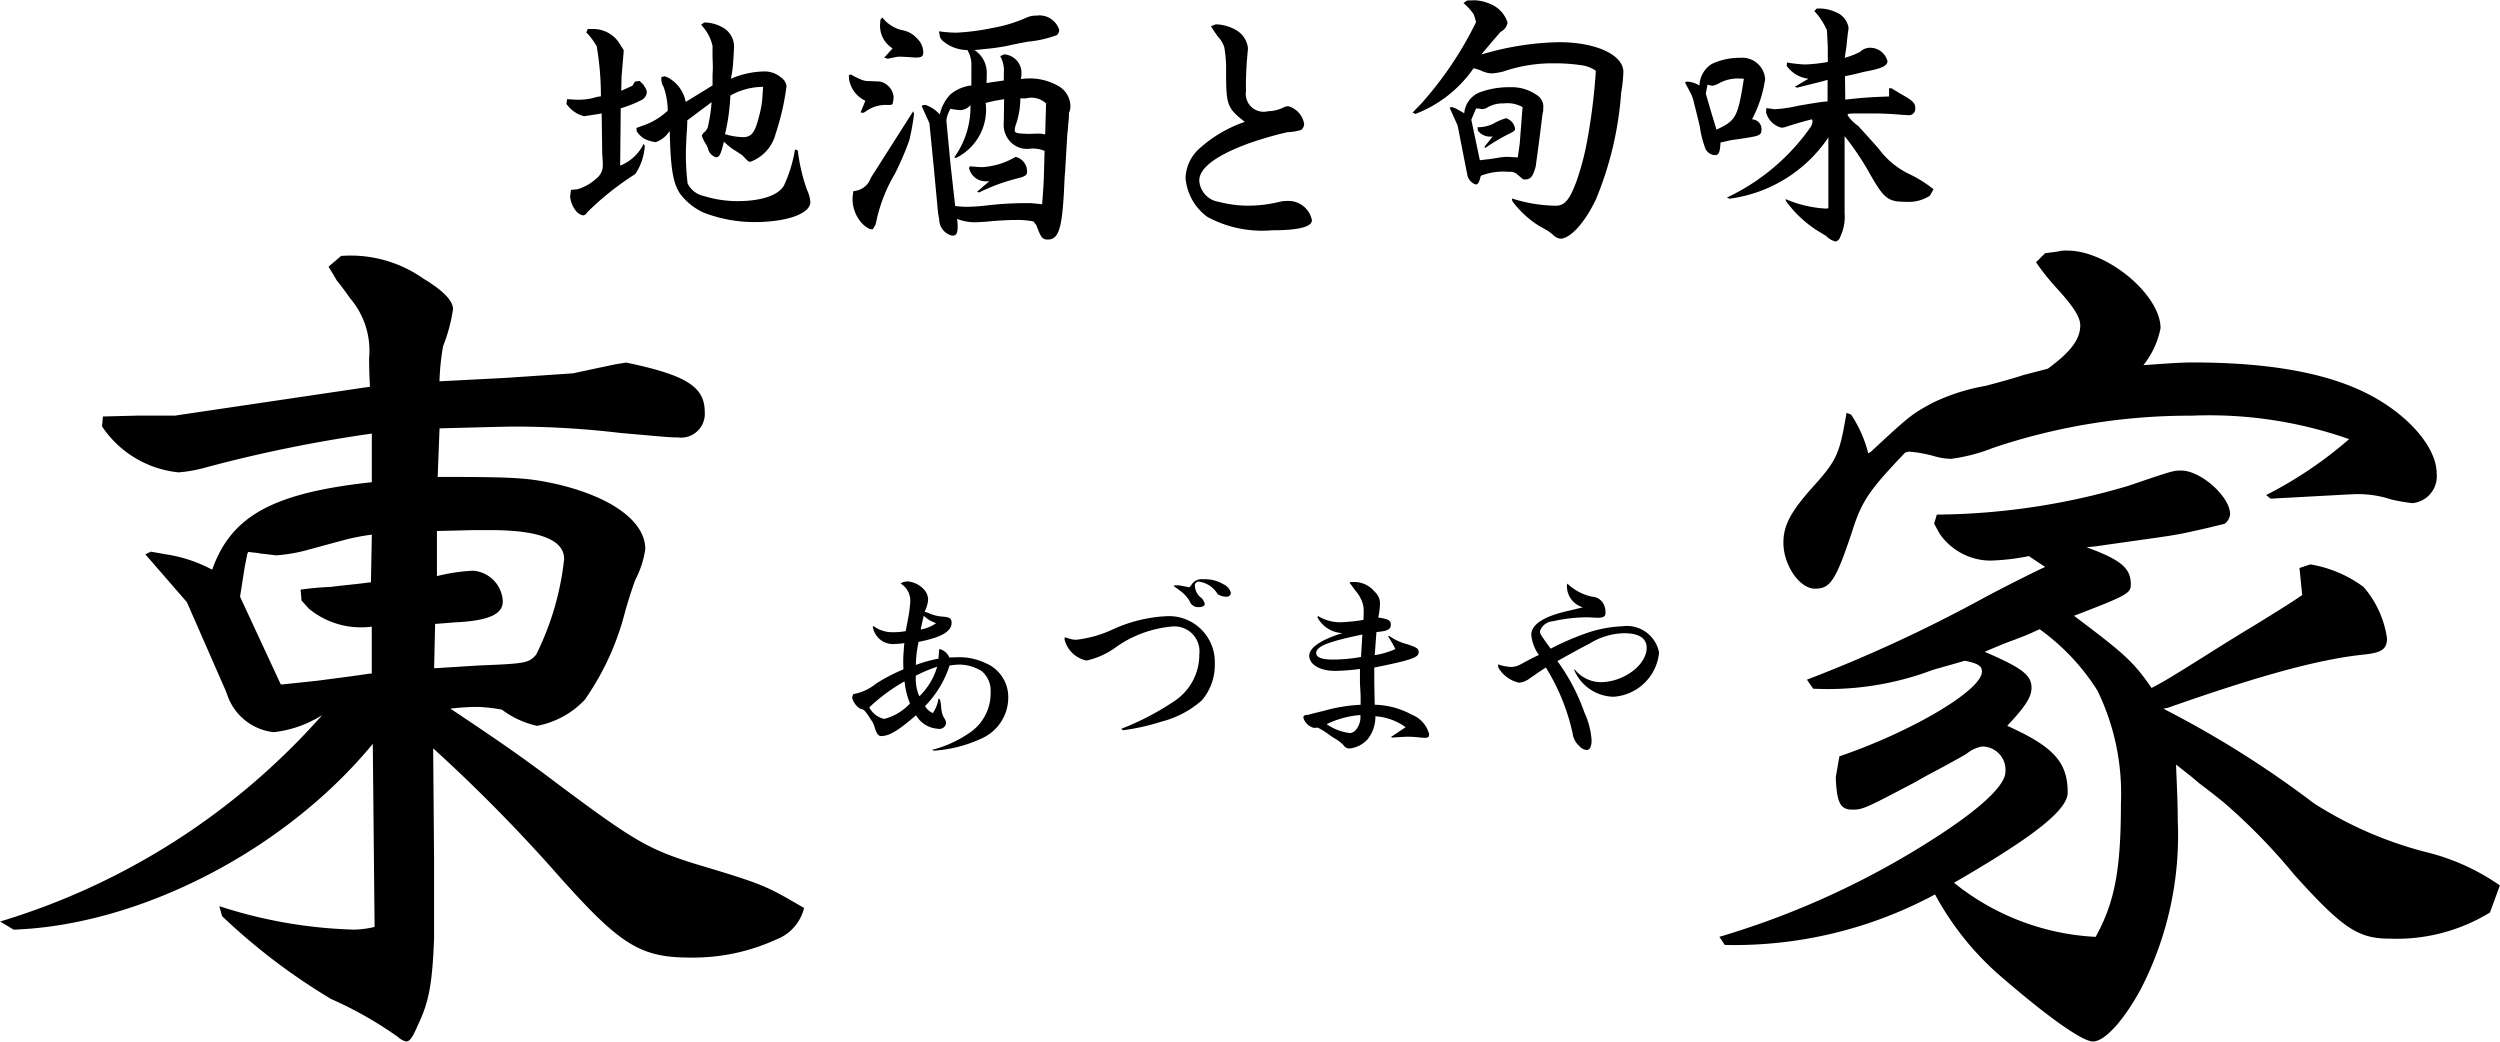 <svg xmlns="http://www.w3.org/2000/svg" width="144.062" height="60.031" viewBox="0 0 144.062 60.031">
  <defs>
    <style>
      .cls-1 {
        fill-rule: evenodd;
      }
    </style>
  </defs>
  <path id="logo.svg" class="cls-1" d="M462.646,15.714c0.257,0.016.483,0.032,0.66,0.032a3.286,3.286,0,0,0,1-.145,1.794,1.794,0,0,1,.29-0.048,16.76,16.76,0,0,0-.241-2.883,3.945,3.945,0,0,0-.6-0.805l0.08-.193h0.355a1.788,1.788,0,0,1,1.53.918l0.194,0.306-0.129,1.53-0.016.805,0.644-.29,0.145-.242,0.274-.032,0.21,0.21,0.1,0.161a0.556,0.556,0,0,1,.1.29,0.572,0.572,0,0,1-.371.467,6.677,6.677,0,0,1-1.1.435l-0.033.016-0.032,3.3a2.578,2.578,0,0,0,1.354-1.256l0.064,0.113a3.247,3.247,0,0,1-.548,1.627,16.516,16.516,0,0,0-2.771,2.206,0.3,0.3,0,0,1-.242.177,0.75,0.75,0,0,1-.419-0.274,1.653,1.653,0,0,1-.322-0.805l0.048-.387,0.4-.048a2.768,2.768,0,0,0,1.064-.613,0.95,0.95,0,0,0,.37-0.822c0-.177-0.016-0.386-0.032-0.628l-0.032-2.3c-0.242.049-.5,0.081-1.015,0.161a1.784,1.784,0,0,1-1.016-.709Zm4.221,1.579L467,17.244a3.934,3.934,0,0,0,1.45-.87,4.352,4.352,0,0,0-.241-1.369,0.791,0.791,0,0,1-.129-0.419V14.441l0.193-.048,0.194,0.08a2.015,2.015,0,0,1,1.015,1.4l1.547-.95v-0.6c0.016-.273.016-0.4,0.016-0.4,0-.129,0-0.273-0.016-0.6V12.653a2.5,2.5,0,0,0-.661-1.224l0.177-.129H470.7a2.235,2.235,0,0,1,.871.258,1.26,1.26,0,0,1,.692,1.24c0,0.13-.048.9-0.064,1.015a6.279,6.279,0,0,1-.113.725,5.07,5.07,0,0,1,1.853-.419,1.459,1.459,0,0,1,1.048.354,0.719,0.719,0,0,1,.306.483,14.41,14.41,0,0,1-.629,2.754,2.331,2.331,0,0,1-1.45,1.611c-0.113,0-.113,0-0.467-0.37-0.016-.016-0.21-0.145-0.516-0.338a3.774,3.774,0,0,1-.548-0.451c-0.177.741-.258,0.9-0.451,0.9a0.663,0.663,0,0,1-.467-0.515,1.287,1.287,0,0,0-.129-0.258,2.244,2.244,0,0,1-.226-0.467,0.525,0.525,0,0,1,.194-0.242,0.936,0.936,0,0,0,.145-0.226,9,9,0,0,0,.225-1.466l-1.4,1.047c0,0.225-.016.532-0.048,0.934-0.016.435-.032,0.661-0.032,0.822a13.728,13.728,0,0,0,.1,1.884,1.366,1.366,0,0,0,.95.725,6.558,6.558,0,0,0,1.918.29c1.386,0,2.385-.338,2.691-0.918a7.9,7.9,0,0,0,.628-2.062l0.161,0.064a10.44,10.44,0,0,0,.532,2.271,2,2,0,0,1,.193.693c0,0.676-1.353,1.16-3.238,1.16a8.173,8.173,0,0,1-2.917-.548,3.567,3.567,0,0,1-1.337-1.063c-0.419-.6-0.564-1.45-0.613-3.624l-0.064.065a1.518,1.518,0,0,1-.741.564A2.082,2.082,0,0,1,467.109,18a1.386,1.386,0,0,1-.451-0.435l-0.016-.193Zm5.882,0.612c0.532,0,.725-0.241.983-1.289a5.357,5.357,0,0,0,.177-1.127c0.032-.451.032-0.451,0.032-0.483a3.854,3.854,0,0,0-1.885.5,11.923,11.923,0,0,1-.306,2.223A3.646,3.646,0,0,0,472.749,17.9Zm6.234-3.625a5.67,5.67,0,0,0,.645.322,1.46,1.46,0,0,0,.258.064l0.789,0.032a1.014,1.014,0,0,1,.79.886A2.127,2.127,0,0,1,481.4,16l-0.1.048h-0.178a1.957,1.957,0,0,0-1.192.322l-0.193.13-0.178-.016,0.274-.677a1.68,1.68,0,0,1-.934-1.224l-0.016-.242ZM479.257,21a1.119,1.119,0,0,0,.886-0.741l2.45-3.85,0.048,0.161a13.689,13.689,0,0,1-.274,1.514A16.9,16.9,0,0,1,481.545,20a9.115,9.115,0,0,0-1.112,2.916l-0.161.29h-0.161a1.5,1.5,0,0,1-.58-0.467,2.113,2.113,0,0,1-.435-1.256,3.76,3.76,0,0,1,.048-0.467Zm1.563-9.987a2.012,2.012,0,0,0,1.128.725,1.457,1.457,0,0,1,.87.483,1.119,1.119,0,0,1,.355.773c0,0.258-.081.322-0.451,0.322A1.312,1.312,0,0,1,482.5,13.3c-0.258-.016-0.548-0.032-0.644-0.032a1.134,1.134,0,0,0-.242.016l-0.484.1-0.209-.064,0.483-.532a1.527,1.527,0,0,1-.709-1.5,1.075,1.075,0,0,1,.016-0.178Zm4.9,1.869a2.182,2.182,0,0,1-1.467-.564l-0.112-.161-0.065-.354a7.293,7.293,0,0,0,1.015.08,13.407,13.407,0,0,0,2.079-.274,8.238,8.238,0,0,0,1.966-.6A1.3,1.3,0,0,1,489.7,10.9a1.189,1.189,0,0,1,1.305.822,0.376,0.376,0,0,1-.145.306,6.52,6.52,0,0,1-1.644.371c-0.435.081-.854,0.161-1.272,0.258-0.468.081-.774,0.129-1.322,0.177-0.274.032-.322,0.032-0.5,0.049a1.569,1.569,0,0,1,.709,1.369c0,0.177,0,.274-0.017.531l1-.145V14.248a1.734,1.734,0,0,0-.209-1.015l0.226-.1a1.067,1.067,0,0,1,1,1.031,1.885,1.885,0,0,1-.033.386h0.049a3.335,3.335,0,0,1,2.046.37,1.365,1.365,0,0,1,.757,1.159,1,1,0,0,1-.08.435,5.677,5.677,0,0,1-.048.676,4.758,4.758,0,0,1-.049.532l-0.064,1.1-0.065,1.1q-0.024.193-.048,0.773c-0.113,2.448-.306,3.109-0.951,3.109-0.29,0-.386-0.113-0.6-0.677a0.677,0.677,0,0,1-.048-0.145,1.705,1.705,0,0,1-.161-0.21h-0.016a0.016,0.016,0,0,0-.017-0.016,4.813,4.813,0,0,0-.982-0.08c-0.452,0-1.064.032-1.741,0.1-0.274.016-.515,0.033-0.676,0.033a2.8,2.8,0,0,1-.935-0.177l-0.049-.016a2.994,2.994,0,0,1,.033.451c0,0.371-.081.515-0.306,0.515a0.972,0.972,0,0,1-.758-0.95l-0.064-.355-0.242-2.577L483.527,17.1l-0.451-1,0.113-.048h0.129a1.9,1.9,0,0,1,.806.548,2.4,2.4,0,0,1,.612-1.16,2.268,2.268,0,0,1,1.208-.515v-1.1a1.66,1.66,0,0,0-.225-0.934V12.879Zm-0.709,8.988a5.267,5.267,0,0,0,.709.048,12.19,12.19,0,0,0,1.289-.1,19.579,19.579,0,0,1,2.3-.112c0.129,0,.4.032,0.709,0.064,0.048-.515.1-1.224,0.113-1.933l0.032-1.143a1.768,1.768,0,0,0-.806-0.129A1.327,1.327,0,0,1,488.055,18a1.415,1.415,0,0,1-.242-0.966l0.017-1.32-0.564.1-0.5.113a3.091,3.091,0,0,1-1.708,3.173l-0.1-.032a4.962,4.962,0,0,0,.934-3.012,0.809,0.809,0,0,1-.6.29,2.57,2.57,0,0,1-.29-0.032,1.682,1.682,0,0,1-.258-0.048,1.718,1.718,0,0,0-.242.677l0.242,2.545Zm0.838-2.287c0.37,0.032.547,0.048,0.725,0.048a4.257,4.257,0,0,0,1.869-.564,0.147,0.147,0,0,1,.1-0.016,0.875,0.875,0,0,1,.612.838c0,0.209-.129.29-0.6,0.4a11.387,11.387,0,0,0-2.176.805l-0.1-.048,0.693-.6h-0.129a0.98,0.98,0,0,1-1.031-.757Zm4.4-3.624a1.247,1.247,0,0,0-1.16-.29h-0.323a4.638,4.638,0,0,1-.241,1.466,1.181,1.181,0,0,0-.081.354c0,0.177.081,0.209,0.838,0.226,0.451-.016.451-0.016,0.515-0.016a1.644,1.644,0,0,1,.4.049Zm9.779-4.558a2.492,2.492,0,0,1,1.209.355,1.371,1.371,0,0,1,.644,1.015c0,0.08-.016.225-0.032,0.4a19.343,19.343,0,0,0-.081,2.078,1.03,1.03,0,0,0,1.273,1.16,2.062,2.062,0,0,0,.935-0.241,0.717,0.717,0,0,1,.226-0.048,1.268,1.268,0,0,1,.918,1.031,0.444,0.444,0,0,1-.177.338,3.117,3.117,0,0,1-.79.129,20.882,20.882,0,0,0-2.224.644c-1.885.693-2.852,1.417-2.852,2.142a1.316,1.316,0,0,0,1.112,1.224,6.808,6.808,0,0,0,1.676.225,7.812,7.812,0,0,0,1.918-.242,2.345,2.345,0,0,1,.4-0.032,1.378,1.378,0,0,1,1.386,1.112c0,0.387-.789.58-2.32,0.58a6.614,6.614,0,0,1-3.706-.773,3.087,3.087,0,0,1-1.257-2.255,2.394,2.394,0,0,1,.806-1.691,7.58,7.58,0,0,1,2.61-1.53c-1.015-.79-1.08-0.966-1.08-2.867a7.425,7.425,0,0,0-.1-1.418,1.586,1.586,0,0,0-.371-0.628,7.174,7.174,0,0,1-.4-0.6Zm11.343,5.09c0.161-.178.322-0.338,0.435-0.452a20.566,20.566,0,0,0,3.222-4.767c-0.064-.242-0.113-0.371-0.129-0.435a3.1,3.1,0,0,0-.6-0.66l0.21-.146,0.451-.016a2.546,2.546,0,0,1,.983.258,1.7,1.7,0,0,1,.9,1.031,0.753,0.753,0,0,1-.4.531l-0.451.516-0.661.789,0.113-.032a16.648,16.648,0,0,1,4.351-.677c2.143,0,3.722.725,3.722,1.724a9.069,9.069,0,0,1-.129,1.192,19.643,19.643,0,0,1-1.466,6.169c-0.645,1.337-1.466,2.239-2.047,2.239a0.772,0.772,0,0,1-.435-0.242,2.438,2.438,0,0,0-.273-0.209l-0.564-.322a5.7,5.7,0,0,1-1.483-1.386l-0.032-.161a8.63,8.63,0,0,0,2.53.419c0.515,0,.8-0.339,1.192-1.4a15.117,15.117,0,0,0,.6-2.239,34.545,34.545,0,0,0,.516-4.075,0.1,0.1,0,0,0-.048-0.1,1.963,1.963,0,0,0-.854-0.29,9.591,9.591,0,0,0-1.435-.1,8.671,8.671,0,0,0-2.981.467,3.33,3.33,0,0,1-.709.113,1.54,1.54,0,0,1-.547-0.145,1.9,1.9,0,0,0-.452-0.146c-0.016,0-.032,0-0.032.016a7.217,7.217,0,0,1-3.335,2.61Zm2.272-.322a2.535,2.535,0,0,1,.306.129c0.064,0.048.209,0.112,0.386,0.225l0.016-.048A1.411,1.411,0,0,1,515.3,15.3a4.812,4.812,0,0,1,1.692-.274,2.477,2.477,0,0,1,1.483.419,0.8,0.8,0,0,1,.419.838,0.5,0.5,0,0,1-.033.242c-0.129,1.063-.257,2.078-0.4,3.076-0.161.581-.29,0.741-0.628,0.741a0.179,0.179,0,0,1-.145-0.048L517.347,20a0.692,0.692,0,0,1-.129-0.064,0.64,0.64,0,0,0-.29-0.032,3.534,3.534,0,0,0-1.628.226c-0.1.4-.161,0.5-0.306,0.5A0.743,0.743,0,0,1,514.511,20l-0.032-.145-0.516-2.625L513.5,16.2Zm1.6,3.061h0.032l0.4-.049c0.064,0,.258-0.032.564-0.08a3.848,3.848,0,0,1,.564-0.064c0.6,0.032.6,0.032,0.628,0.032l0.113-.805,0.161-2.094a1.808,1.808,0,0,0-1.1-.21,1.728,1.728,0,0,0-.918.226,0.573,0.573,0,0,1-.258.1,1.061,1.061,0,0,1-.177-0.016,0.73,0.73,0,0,0-.226-0.016l-0.273.644Zm-0.129-1.9a1.932,1.932,0,0,0,.951-0.226,2.877,2.877,0,0,1,.692-0.29,0.733,0.733,0,0,1,.516.612c0,0.1-.064.145-0.354,0.29a10.991,10.991,0,0,0-1.354.805l-0.064-.048,0.483-.613a0.872,0.872,0,0,1-.854-0.338ZM527.174,14.7a1.541,1.541,0,0,1,.726.226,1.521,1.521,0,0,1,.709-1.24,3.754,3.754,0,0,1,1.643-.354,1.322,1.322,0,0,1,1.434,1.224,7.161,7.161,0,0,1-.757,2.32,0.566,0.566,0,0,1,.548.547c0,0.355-.081.4-0.919,0.532-0.435.064-.741,0.113-0.8,0.113-0.065.016-.355,0.081-0.645,0.145-0.032.58-.1,0.725-0.322,0.725a0.639,0.639,0,0,1-.548-0.37,5.905,5.905,0,0,1-.322-1.273c-0.178-.757-0.307-1.24-0.355-1.45a2.6,2.6,0,0,0-.129-0.387l-0.37-.709Zm1.4,1.756,0.307,1.015c1.127-.532,1.224-0.693,1.578-2.931a3,3,0,0,0-.306-0.016,2.255,2.255,0,0,0-1.063.241,1.274,1.274,0,0,1-.451.177,2.114,2.114,0,0,1-.274-0.064l-0.1.515Zm10.393-1.369c0.226,0.145.274,0.161,0.42,0.258,0.837,0.467.95,0.58,0.95,0.918a0.368,0.368,0,0,1-.435.371l-0.322-.016c-0.467-.048-1.225-0.081-1.579-0.081h-0.484c-1.079,0-1.079,0-1.079.1a2.143,2.143,0,0,0,.6.612c0.5,0.548.564,0.612,1.192,1.321a4.7,4.7,0,0,0,1.741,1.45,7.182,7.182,0,0,1,1.417.886l-0.209.37a2.208,2.208,0,0,1-1.337.354c-1.08,0-1.289-.161-2.111-1.594a15.483,15.483,0,0,0-1.467-2.191v4.43a2.7,2.7,0,0,1-.257,1.386,0.376,0.376,0,0,1-.258.258,1.111,1.111,0,0,1-.532-0.306c-0.048-.033-0.193-0.129-0.419-0.258a6.7,6.7,0,0,1-1.917-1.772l-0.017-.112a6.739,6.739,0,0,0,2.305.548A0.611,0.611,0,0,0,535.328,22V17.921a8.145,8.145,0,0,1-5.688,3.528l-0.161-.064a12.265,12.265,0,0,0,4.834-4.075,0.62,0.62,0,0,0,.1-0.29,0.288,0.288,0,0,0-.033-0.145c-0.4.1-.918,0.241-1.547,0.451a0.823,0.823,0,0,1-.209.032,1.231,1.231,0,0,1-.886-0.886l0.016-.242,0.241,0.032,0.242,0.032a8,8,0,0,0,1.321-.193c0.919-.161,1.322-0.226,1.725-0.258V14.6c-0.371.113-.726,0.193-1.757,0.451l-0.129-.048,0.4-.242,0.387-.225a1.792,1.792,0,0,1-1.257-.741l0.016-.193a7.713,7.713,0,0,0,1.047.113,8.749,8.749,0,0,0,1.306-.145V12.734l-0.032-.644-0.017-.338a3.817,3.817,0,0,0-.725-1.111l0.129-.145a2.218,2.218,0,0,1,1.112.209,1.161,1.161,0,0,1,.725.87,1.079,1.079,0,0,1-.016.21c-0.032.193-.065,0.5-0.1,0.886l-0.1.66a4.211,4.211,0,0,0,.9-0.354,0.81,0.81,0,0,1,.532-0.225,1.033,1.033,0,0,1,1.031.773c0,0.242-.29.4-1.015,0.548-0.258.048-.419,0.08-0.468,0.1-0.145.032-.306,0.08-0.467,0.112l-0.467.1-0.032.016,0.016,1.337c0.483-.048.918-0.1,1.208-0.113,0.161-.016.29-0.016,0.484-0.033l0.8-.032h0.033V15.086h0.128ZM479.133,50a2.868,2.868,0,0,0,1.329-.614,10.278,10.278,0,0,1,1.569-.816c-0.013-.225-0.013-0.363-0.013-0.514,0-.188.013-0.426,0.063-1a3.267,3.267,0,0,1-.515.05,1.172,1.172,0,0,1-1.3-1l0.025-.038a1.831,1.831,0,0,0,1.142.364,4,4,0,0,0,.727-0.063c0.063-.338.075-0.4,0.113-0.6a7.462,7.462,0,0,0,.151-1.141,1.149,1.149,0,0,0-.552-1l0.087-.063a1.3,1.3,0,0,1,.3-0.063,1.47,1.47,0,0,1,.916.426,0.889,0.889,0,0,1,.276.653,1.894,1.894,0,0,1-.188.639l-0.012.025,0.025,0.012,0.188,0.063a2.242,2.242,0,0,0,.84.213c0.4,0.037.5,0.1,0.5,0.364,0,0.489-.6.84-1.907,1.091a1.133,1.133,0,0,1-.037.213,6.194,6.194,0,0,0-.113,1.116,8.063,8.063,0,0,1,1.3-.364c0.025-.251.025-0.289,0.038-0.539h0.075a0.842,0.842,0,0,1,.515.476c0.163-.012.313-0.012,0.376-0.012a3.5,3.5,0,0,1,1.719.338,2.114,2.114,0,0,1,1.3,1.969,2.586,2.586,0,0,1-1.568,2.383,7.608,7.608,0,0,1-2.747.69l-0.063-.05a6.773,6.773,0,0,0,2.145-.978,2.744,2.744,0,0,0,1.217-2.345,1.479,1.479,0,0,0-.5-1.2,2.462,2.462,0,0,0-1.3-.389c-0.138,0-.339.025-0.565,0.05a5.957,5.957,0,0,1-1.417,2.345,1,1,0,0,0,.451.4,1.965,1.965,0,0,0,.326-0.841l0.088,0.063a2.964,2.964,0,0,1,.063.414,2.232,2.232,0,0,0,.075.439,1.427,1.427,0,0,0,.126.251,0.469,0.469,0,0,1,.087.251,0.387,0.387,0,0,1-.476.325,1.55,1.55,0,0,1-1.255-.777c-1.066.916-1.555,1.2-2.02,1.2-0.15,0-.25-0.138-0.363-0.489a2.1,2.1,0,0,0-.1-0.276c-0.476-.74-0.5-0.765-0.715-0.8a1.031,1.031,0,0,1-.489-0.665Zm1.781,1.43a3.083,3.083,0,0,0,1.493-.89,4.59,4.59,0,0,1-.314-1.279,10.441,10.441,0,0,0-2.032,1.5A1.281,1.281,0,0,0,480.914,51.426Zm3.061-3.01a8.225,8.225,0,0,0-1.229.514,2.51,2.51,0,0,0,.2,1.192A3.931,3.931,0,0,0,483.975,48.417Zm-0.953-2.144a2.2,2.2,0,0,0,.89-0.364,3.019,3.019,0,0,1-.363-0.163,2.577,2.577,0,0,1-.352-0.263l-0.088.389Zm8.618,0.539a1.111,1.111,0,0,0,.364.05,6.864,6.864,0,0,0,2.132-.615,8.344,8.344,0,0,1,3-.739,2.644,2.644,0,0,1,2.835,2.746,3.131,3.131,0,0,1-.74,2.094,5.553,5.553,0,0,1-2.321,1.229,12.494,12.494,0,0,1-2.221.5L494.575,52a15.576,15.576,0,0,0,3.112-1.63,3.2,3.2,0,0,0,1.392-2.658,1.441,1.441,0,0,0-1.618-1.605,6.625,6.625,0,0,0-3.124,1.141,4.512,4.512,0,0,1-1.756.815,1.639,1.639,0,0,1-1.267-1.217l0.012-.125Zm6.034-3.085a1.774,1.774,0,0,1,.314.013c0.338,0.063.363,0.075,0.527,0.1l0.125-.163a0.668,0.668,0,0,1,.652-0.3,2.081,2.081,0,0,1,1.179.289,0.761,0.761,0,0,1,.427.489,0.24,0.24,0,0,1-.276.226,0.88,0.88,0,0,1-.489-0.151,1.48,1.48,0,0,0-1.067-.715,0.216,0.216,0,0,0-.238.264,0.89,0.89,0,0,0,.377.677,0.721,0.721,0,0,1,.188.339c0,0.113-.138.188-0.352,0.188a0.513,0.513,0,0,1-.526-0.364,2.2,2.2,0,0,0-.565-0.6l-0.364-.264Zm10.7,6.358-0.038-.74v-0.8a12.312,12.312,0,0,1-1.43.113c-0.866,0-1.493-.364-1.493-0.878,0-.464.715-0.94,1.92-1.3a1.72,1.72,0,0,1-1.443-.9l0.025-.088a2.47,2.47,0,0,0,1.242.364,10,10,0,0,0,1.38-.138c0.012-.176.012-0.326,0.012-0.414a1.5,1.5,0,0,0-.138-0.752,1.907,1.907,0,0,0-.313-0.489c-0.188-.251-0.3-0.414-0.364-0.49l0.075-.037h0.1a1.525,1.525,0,0,1,1.279.564,0.874,0.874,0,0,1,.3.715,3.629,3.629,0,0,1-.1.765c0.577,0.088.727,0.163,0.727,0.414,0,0.276-.188.364-0.828,0.426l-0.05.653-0.05.677a4.7,4.7,0,0,0,1.192-.351,6.585,6.585,0,0,0-.427-0.74l0.076-.012a3.188,3.188,0,0,0,1.041.477c0.539,0.175.652,0.25,0.652,0.463,0,0.3-.451.452-2.559,0.878v0.6c0,0.4.013,0.916,0.025,1.543a4.661,4.661,0,0,1,2.145.577,1.654,1.654,0,0,1,.991,1.116c0,0.163-.062.213-0.25,0.213l-0.239-.013a5.983,5.983,0,0,0-.728-0.05c-0.2,0-.564.025-0.928,0.05l-0.05-.037,0.841-.564a3.39,3.39,0,0,0-1.744-.628,2.057,2.057,0,0,1-.452,1.33,1.638,1.638,0,0,1-1.041.527,0.414,0.414,0,0,1-.351-0.2,2.166,2.166,0,0,0-.515-0.389c-0.062-.038-0.2-0.125-0.351-0.238a3.685,3.685,0,0,0-.615-0.376,1.493,1.493,0,0,1-.225.013,0.841,0.841,0,0,1-.6-0.589c0-.113.063-0.151,0.276-0.163,0.076-.025.226-0.063,0.941-0.238a9.317,9.317,0,0,1,2.083-.339V50.084Zm0.1-3.524c-2,.414-2.659.69-2.659,1.066q0,0.376.941,0.376a8.83,8.83,0,0,0,1.643-.151Zm-0.727,5.681a0.514,0.514,0,0,0,.376-0.213,1.161,1.161,0,0,0,.238-0.828,5.327,5.327,0,0,0-1.944.527A2.992,2.992,0,0,0,507.748,52.242Zm8.543-3.963a2.7,2.7,0,0,0,.752.151,1.14,1.14,0,0,0,.552-0.151c0.7-.376.7-0.376,1.054-0.54a2.325,2.325,0,0,1-.439-1.166c0-.589.727-1.065,2.145-1.379,0.276-.063.414-0.1,0.828-0.2a1.268,1.268,0,0,1-.916-1.317l0.025-.05a2.917,2.917,0,0,0,1.418.753,0.792,0.792,0,0,1,.615.338,1.049,1.049,0,0,1,.163.589c0,0.213-.113.289-0.477,0.289-0.05,0-.05,0-0.477-0.025h-0.276a9.121,9.121,0,0,0-1.806.226,0.843,0.843,0,0,0-.74.564c0,0.163,0,.163.614,1.016a15.121,15.121,0,0,1,1.945-.852,7.139,7.139,0,0,1,2.183-.439,1.889,1.889,0,0,1,2.12,1.517,2.824,2.824,0,0,1-2.635,2.545,2.53,2.53,0,0,1-2.258-1.543l0.025-.038a1.961,1.961,0,0,0,1.493.74c1.33,0,2.66-.991,2.66-1.981,0-.552-0.452-0.84-1.293-0.84a3.908,3.908,0,0,0-1.982.589c-0.388.2-.451,0.226-1.869,1.016a11.54,11.54,0,0,1,1.556,2.96,4.591,4.591,0,0,1,.414,1.6c0,0.351-.1.564-0.276,0.564a0.6,0.6,0,0,1-.427-0.225,1.16,1.16,0,0,1-.389-0.728,12,12,0,0,0-1.543-3.8c-0.238.151-.4,0.263-0.476,0.314-0.138.1-.289,0.2-0.439,0.3a1.173,1.173,0,0,1-.628.263,1.845,1.845,0,0,1-1.191-.865Zm-61.1-10.8c4.524,0,5.2.052,6.863,0.416,3.12,0.728,5.1,2.131,5.1,3.742a5.439,5.439,0,0,1-.572,1.767c-0.1.26-.312,0.884-0.572,1.767a15.486,15.486,0,0,1-2.34,5.146,5.059,5.059,0,0,1-2.755,1.507,5.327,5.327,0,0,1-2.028-.936,11.225,11.225,0,0,0-1.3-.156,14.171,14.171,0,0,0-1.664.1c2.808,1.871,4.16,2.807,6.291,4.418,4.316,3.222,5.148,3.69,7.8,4.522,4,1.2,4.055,1.247,6.291,2.547a2.6,2.6,0,0,1-1.612,1.819,11.49,11.49,0,0,1-4.939,1.039c-2.912,0-4.056-.727-7.7-4.834a92.768,92.768,0,0,0-7.123-7.224l0.052,6.341v4.626c-0.1,2.651-.312,3.691-0.936,4.99-0.312.728-.468,0.936-0.676,0.936a1.07,1.07,0,0,1-.468-0.26,21.981,21.981,0,0,0-3.847-2.184,35.489,35.489,0,0,1-6.291-4.781l-0.156-.572a27.334,27.334,0,0,0,7.747,1.351,5.4,5.4,0,0,0,1.2-.156l-0.052-5.25-0.052-5.3C446.406,59,438.035,63.312,430.756,63.571l-0.78-.468a40.261,40.261,0,0,0,18.562-11.9,6.5,6.5,0,0,1-2.808.988,3.194,3.194,0,0,1-2.6-1.975l-0.156-.416L440.739,44.7l-2.392-2.755,0.312-.156,0.884,0.156a8.22,8.22,0,0,1,2.652.884c1.092-3.067,3.431-4.418,9.2-5.042V34.985a80.5,80.5,0,0,0-9.463,1.923,8.319,8.319,0,0,1-1.664.312,6.01,6.01,0,0,1-4.42-2.651L435.9,34l2.08-.052h2.08l5.615-.832,5.616-.832c-0.052-.728-0.052-1.507-0.052-1.663a4.639,4.639,0,0,0-1.092-3.43c-0.26-.364-0.52-0.728-0.78-1.039q-0.078-.156-0.468-0.78l0.728-.624a7.28,7.28,0,0,1,4.731,1.3c1.2,0.728,1.716,1.3,1.716,1.767a9.443,9.443,0,0,1-.572,2.131,13.754,13.754,0,0,0-.208,2.027l1.924-.1,1.924-.1,3.847-.26,0.728-.156,0.728-.156,0.988-.208,0.624-.1c3.484,0.728,4.524,1.4,4.524,2.858a1.371,1.371,0,0,1-1.56,1.455c-0.416,0-.416,0-3.328-0.26a52.064,52.064,0,0,0-5.823-.364c-0.676,0-.676,0-4.472.1h-0.1ZM451.4,46.108a4.708,4.708,0,0,1-3.64-1.039l-0.416-.468-0.052-.623a16.569,16.569,0,0,1,1.716-.156c0.78-.1,1.508-0.156,2.236-0.26h0.1l0.052-2.754a13.272,13.272,0,0,0-1.4.259l-0.78.208-1.716.467a9.4,9.4,0,0,1-1.612.26c-0.052,0-.364-0.052-0.884-0.1-0.208-.052-0.416-0.052-0.728-0.1l-0.052.1-0.155.78-0.261,1.663v0.052l2.34,5.042h0.1l1.976-.208,1.976-.26,1.092-.156h0.1v-2.7Zm3.743,2.391,2.5-.156c2.7-.1,2.808-0.156,3.224-0.623a16.256,16.256,0,0,0,1.611-5.51c0-1.091-1.4-1.663-4.263-1.663h-0.936l-2.132.052v2.6a10.5,10.5,0,0,1,2.08-.312,1.852,1.852,0,0,1,1.716,1.766c0,0.728-.78,1.092-2.548,1.2-0.208,0-.624.052-1.352,0.1L454.985,48.5h0.156Zm99.489,2.339a57.948,57.948,0,0,1,8.683,5.458A22.262,22.262,0,0,0,569.76,59.1a12.656,12.656,0,0,1,4.264,1.923l-0.572,1.559a10.277,10.277,0,0,1-5.771,1.507c-1.82,0-2.7-.572-5.511-3.69a34.128,34.128,0,0,0-4.056-4.158c-0.52-.416-0.572-0.468-1.4-1.092-0.416-.364-0.884-0.728-1.352-1.091,0.052,1.3.1,2.235,0.1,3.223A19.335,19.335,0,0,1,553.33,67c-0.988,1.819-2.079,3.015-2.755,3.015-0.624,0-2.652-1.455-5.3-3.743a16.686,16.686,0,0,1-3.8-4.73,24.42,24.42,0,0,1-12.114,2.911l-0.312-.468a48.174,48.174,0,0,0,10.762-4.678c3.692-2.183,5.72-3.9,5.72-4.834a1.34,1.34,0,0,0-1.352-1.455,1.948,1.948,0,0,0-.884.415c-0.156.1-.727,0.416-1.3,0.728s-1.092.572-1.613,0.883c-2.963,1.559-3.067,1.611-3.691,1.611-0.676,0-.884-0.415-0.936-1.871l0.208-1.2c4.108-1.4,8.215-3.794,8.215-4.886,0-.312-0.208-0.468-0.988-0.623-0.52.155-1.091,0.312-1.82,0.519a17.1,17.1,0,0,1-6.915,1.092l-0.364-.52a83.082,83.082,0,0,0,10.035-4.626c1.248-.675,2.912-1.507,3.692-1.871l-0.936-.624a12.861,12.861,0,0,1-2.236.26,3.583,3.583,0,0,1-2.911-1.559l-0.312-.572,0.155-.52A39.732,39.732,0,0,0,552.6,38c2.6-.884,2.6-0.884,3.068-0.884,1.144,0,2.86,1.56,2.808,2.547a0.81,0.81,0,0,1-.312.52c-1.248.312-1.768,0.416-2.236,0.52-1.04.208-1.2,0.208-5.2,0.78l-0.519.052c1.976,0.727,2.547,1.2,2.547,2.131,0,0.52-.156.624-3.275,1.819,2.911,2.183,3.431,2.651,4.471,4.158,0.52-.26,1.144-0.623,3.12-1.871,0.416-.26,1.56-0.987,2.86-1.767,1.351-.832,2.183-1.352,2.7-1.715l-0.156-1.559,0.624-.208a7.093,7.093,0,0,1,3.068,1.3,5.741,5.741,0,0,1,1.352,2.962c0,0.624-.312.832-1.352,0.936-2.444.26-5.667,1.091-11.283,3.067ZM536.64,33.893a7.168,7.168,0,0,1,.988,2.235l0.156-.1c2.288-2.131,2.391-2.183,3.535-2.806a11.472,11.472,0,0,1,3.068-.987q1.482-.39,2.184-0.624l1.4-.364c1.352-.987,1.872-1.715,1.872-2.495,0-.468-0.364-1.04-1.248-2.027a14.014,14.014,0,0,1-1.3-1.611l0.52-.52,0.728-.1a1.921,1.921,0,0,1,.572-0.053c2.288,0,5.355,2.548,5.355,4.47a4.929,4.929,0,0,1-.988,2.131c1.4-.1,2.184-0.156,2.808-0.156,4.315,0,7.643.572,10.035,1.767s4.056,3.119,4.056,4.626a1.556,1.556,0,0,1-1.4,1.716,11.6,11.6,0,0,1-1.2-.208,6.021,6.021,0,0,0-2.028-.312c-0.26,0-1.924.1-4.94,0.26l-0.26-.208a23.411,23.411,0,0,0,4.784-3.222,24.323,24.323,0,0,0-9.1-1.351A35.419,35.419,0,0,0,544.8,35.816a10.075,10.075,0,0,1-2.392.624,3.531,3.531,0,0,1-.987-0.156,7.865,7.865,0,0,0-1.456-.26l-0.208.052c-2.028,2.131-2.5,2.756-3.068,4.574-0.936,2.807-1.248,3.274-2.132,3.274s-1.82-1.351-1.82-2.65c0-.988.416-1.767,1.612-3.119,1.508-1.663,1.612-1.975,2.028-4.366Zm14.09,30.094c1.092-1.976,1.457-3.846,1.457-7.692a13.555,13.555,0,0,0-1.353-6.5,12.7,12.7,0,0,0-3.327-3.534c-0.26.1-.52,0.261-1.508,0.624-0.572.208-.936,0.364-1.664,0.676,2.184,0.935,2.7,1.351,2.7,2.079,0,0.52-.364,1.091-1.4,2.183,2.652,1.2,3.484,2.079,3.484,3.847,0,0.987-1.872,2.495-6.551,5.2A14.153,14.153,0,0,0,550.73,63.987Z" transform="translate(-429.969 -10)"/>
</svg>
